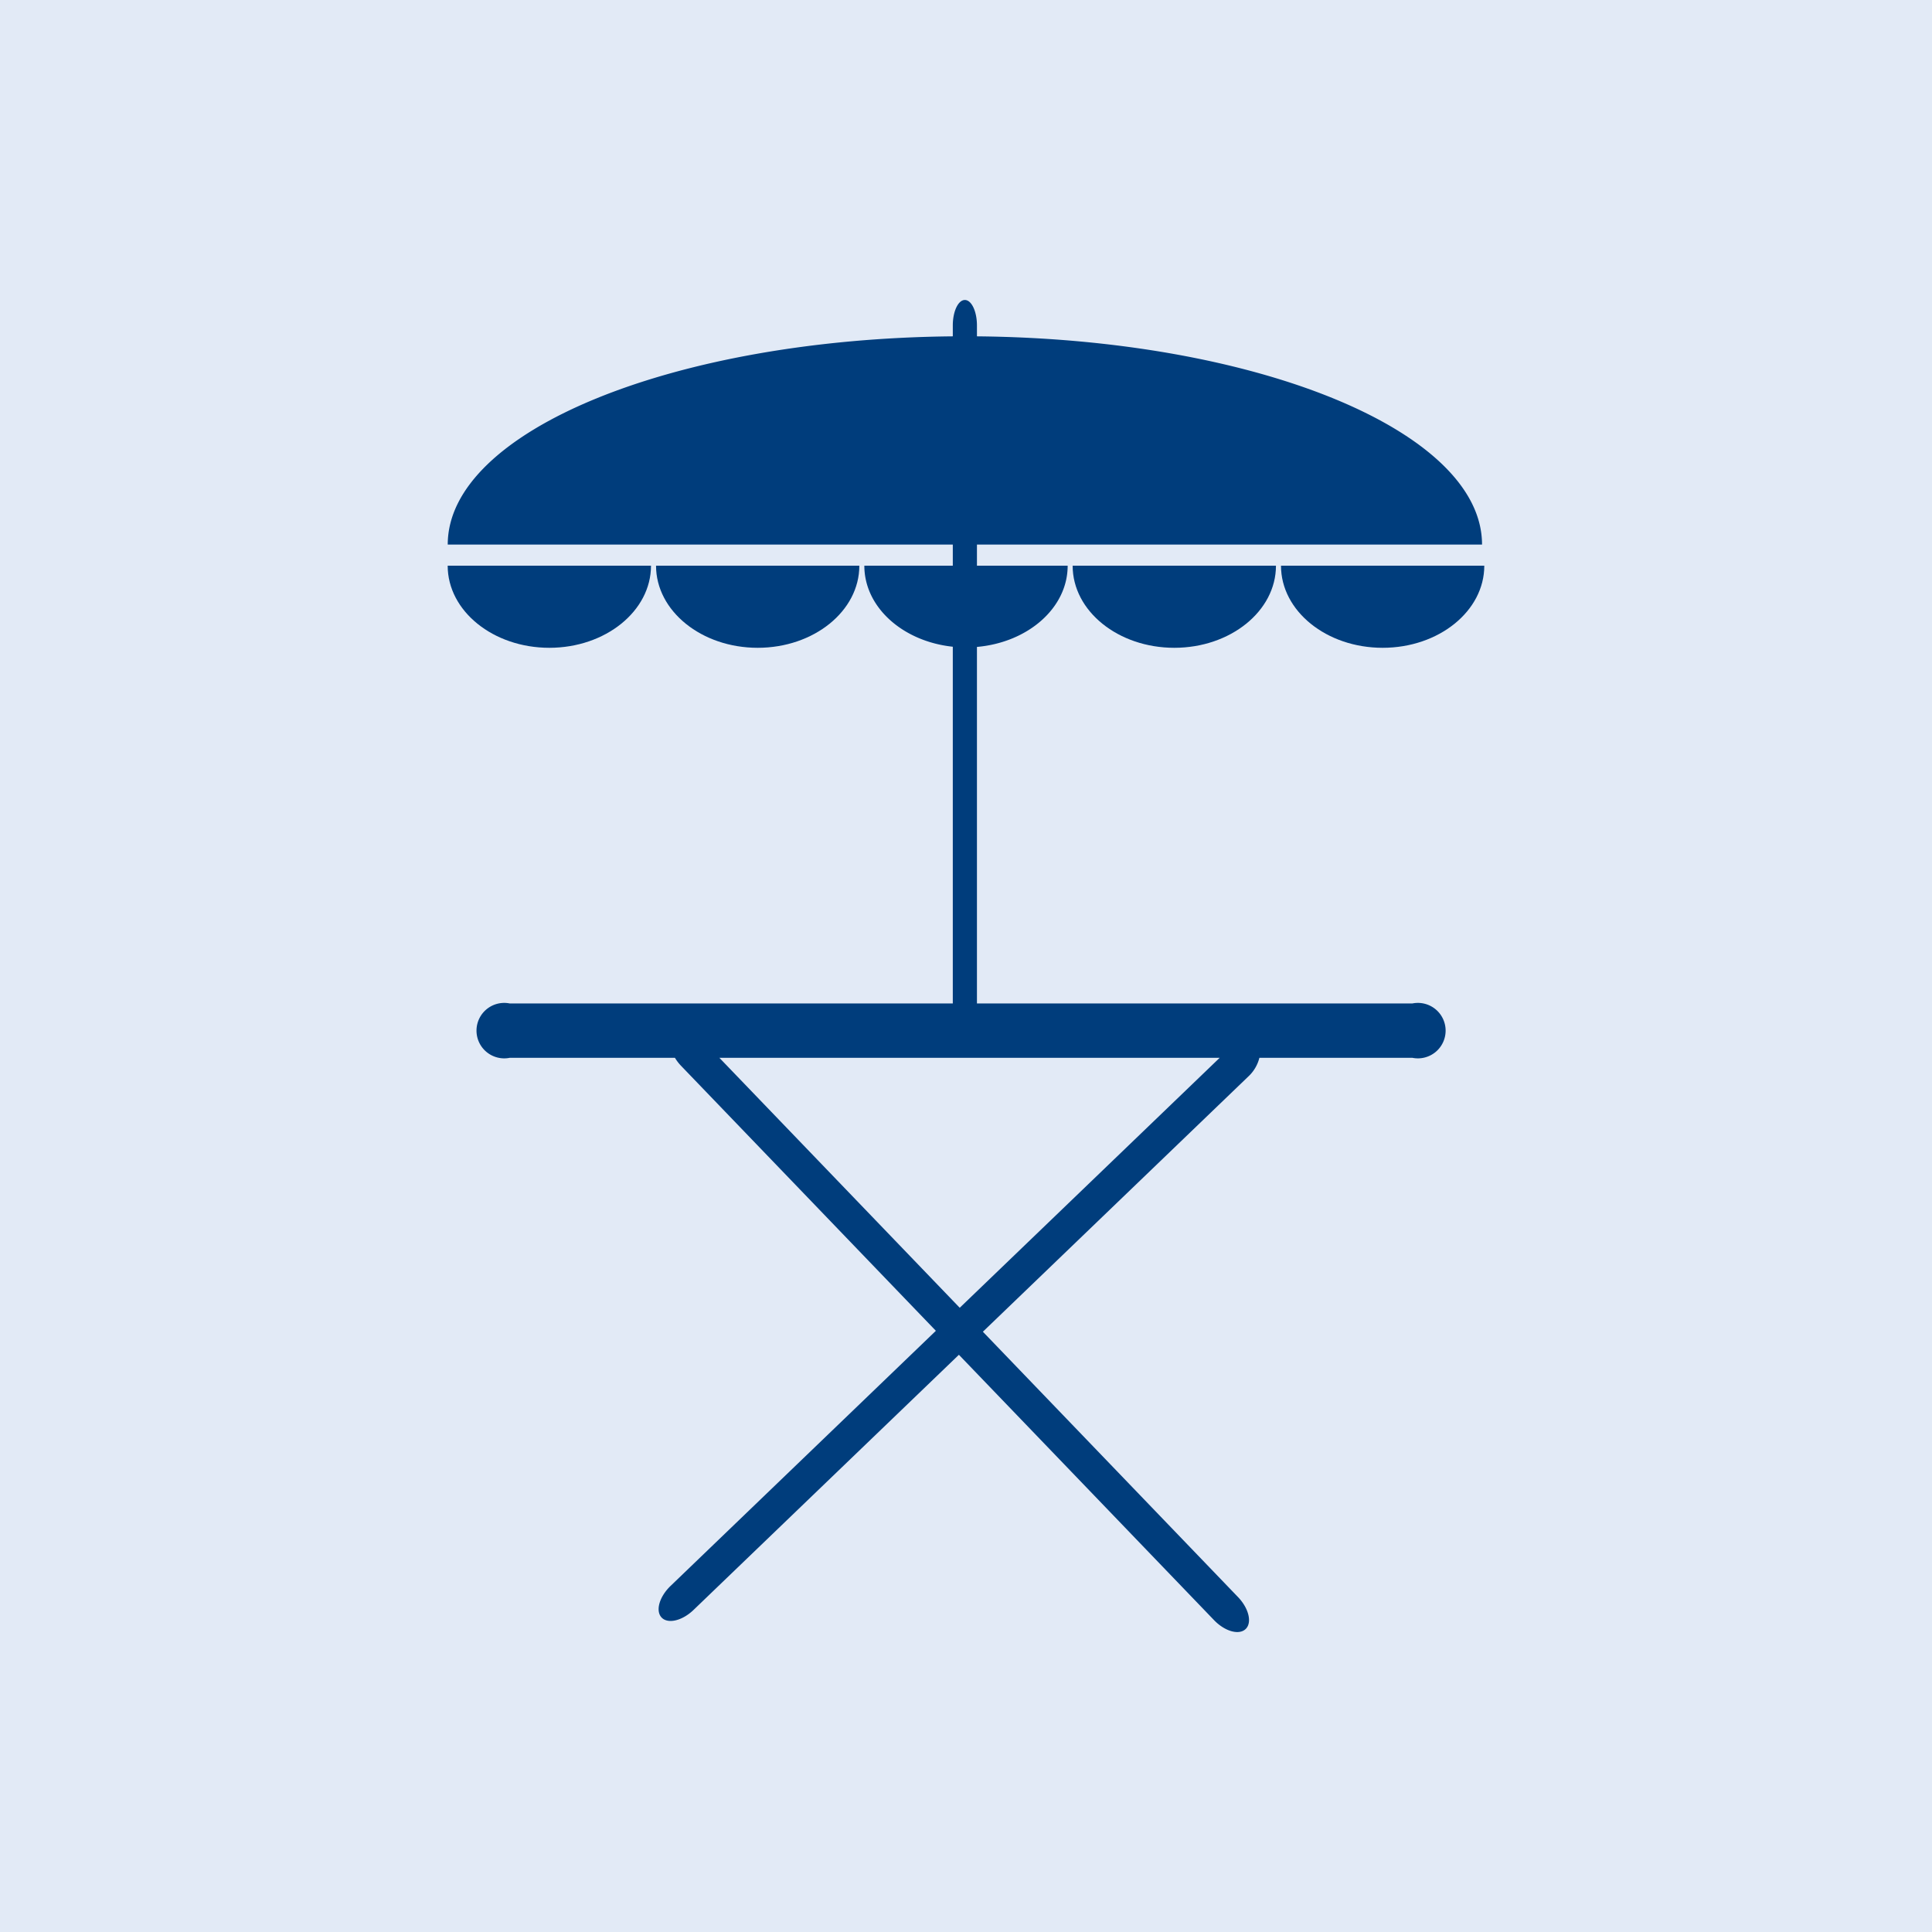 <svg xmlns="http://www.w3.org/2000/svg" width="81.378" height="81.378" viewBox="0 0 81.378 81.378">
  <g id="Groupe_5963" data-name="Groupe 5963" transform="translate(-711.675 -220.609)">
    <rect id="Rectangle_813" data-name="Rectangle 813" width="81.378" height="81.378" transform="translate(711.675 220.609)" fill="#e2eaf6"/>
    <path id="Tracé_17013" data-name="Tracé 17013" d="M610.4,147.35H592.06V132.332c2.145-.188,3.821-1.638,3.821-3.421H592.06v-.89h21.275c0-4.778-9.48-8.662-21.275-8.771v-.459c0-.592-.228-1.072-.509-1.072s-.508.48-.508,1.072v.459c-11.794.109-21.274,3.993-21.274,8.771h21.274v.89h-3.726c0,1.757,1.627,3.191,3.726,3.413V147.35H572.382a1.168,1.168,0,1,0,0,2.289h6.957a1.919,1.919,0,0,0,.245.324l10.746,11.175-11.176,10.747c-.475.457-.642,1.053-.375,1.332s.87.134,1.345-.323L591.3,162.148l10.747,11.177c.456.474,1.052.642,1.331.374s.134-.871-.322-1.346L592.31,161.177l11.176-10.746a1.608,1.608,0,0,0,.471-.792H610.4a1.168,1.168,0,1,0,0-2.289m-19.065,12.818-10.124-10.529h21.074Z" transform="translate(160.765 115.526)" fill="#003d7c"/>
    <path id="Tracé_17014" data-name="Tracé 17014" d="M578.331,128.911h-8.564c0,1.91,1.918,3.458,4.282,3.458s4.282-1.548,4.282-3.458" transform="translate(160.765 115.526)" fill="#003d7c"/>
    <path id="Tracé_17015" data-name="Tracé 17015" d="M587.106,128.911h-8.563c0,1.91,1.918,3.458,4.282,3.458s4.281-1.548,4.281-3.458" transform="translate(160.765 115.526)" fill="#003d7c"/>
    <path id="Tracé_17016" data-name="Tracé 17016" d="M600.373,132.369c2.364,0,4.282-1.548,4.282-3.458h-8.564c0,1.91,1.918,3.458,4.282,3.458" transform="translate(160.765 115.526)" fill="#003d7c"/>
    <path id="Tracé_17017" data-name="Tracé 17017" d="M604.867,128.911c0,1.91,1.916,3.458,4.282,3.458s4.281-1.548,4.281-3.458Z" transform="translate(160.765 115.526)" fill="#003d7c"/>
  </g>
</svg>
